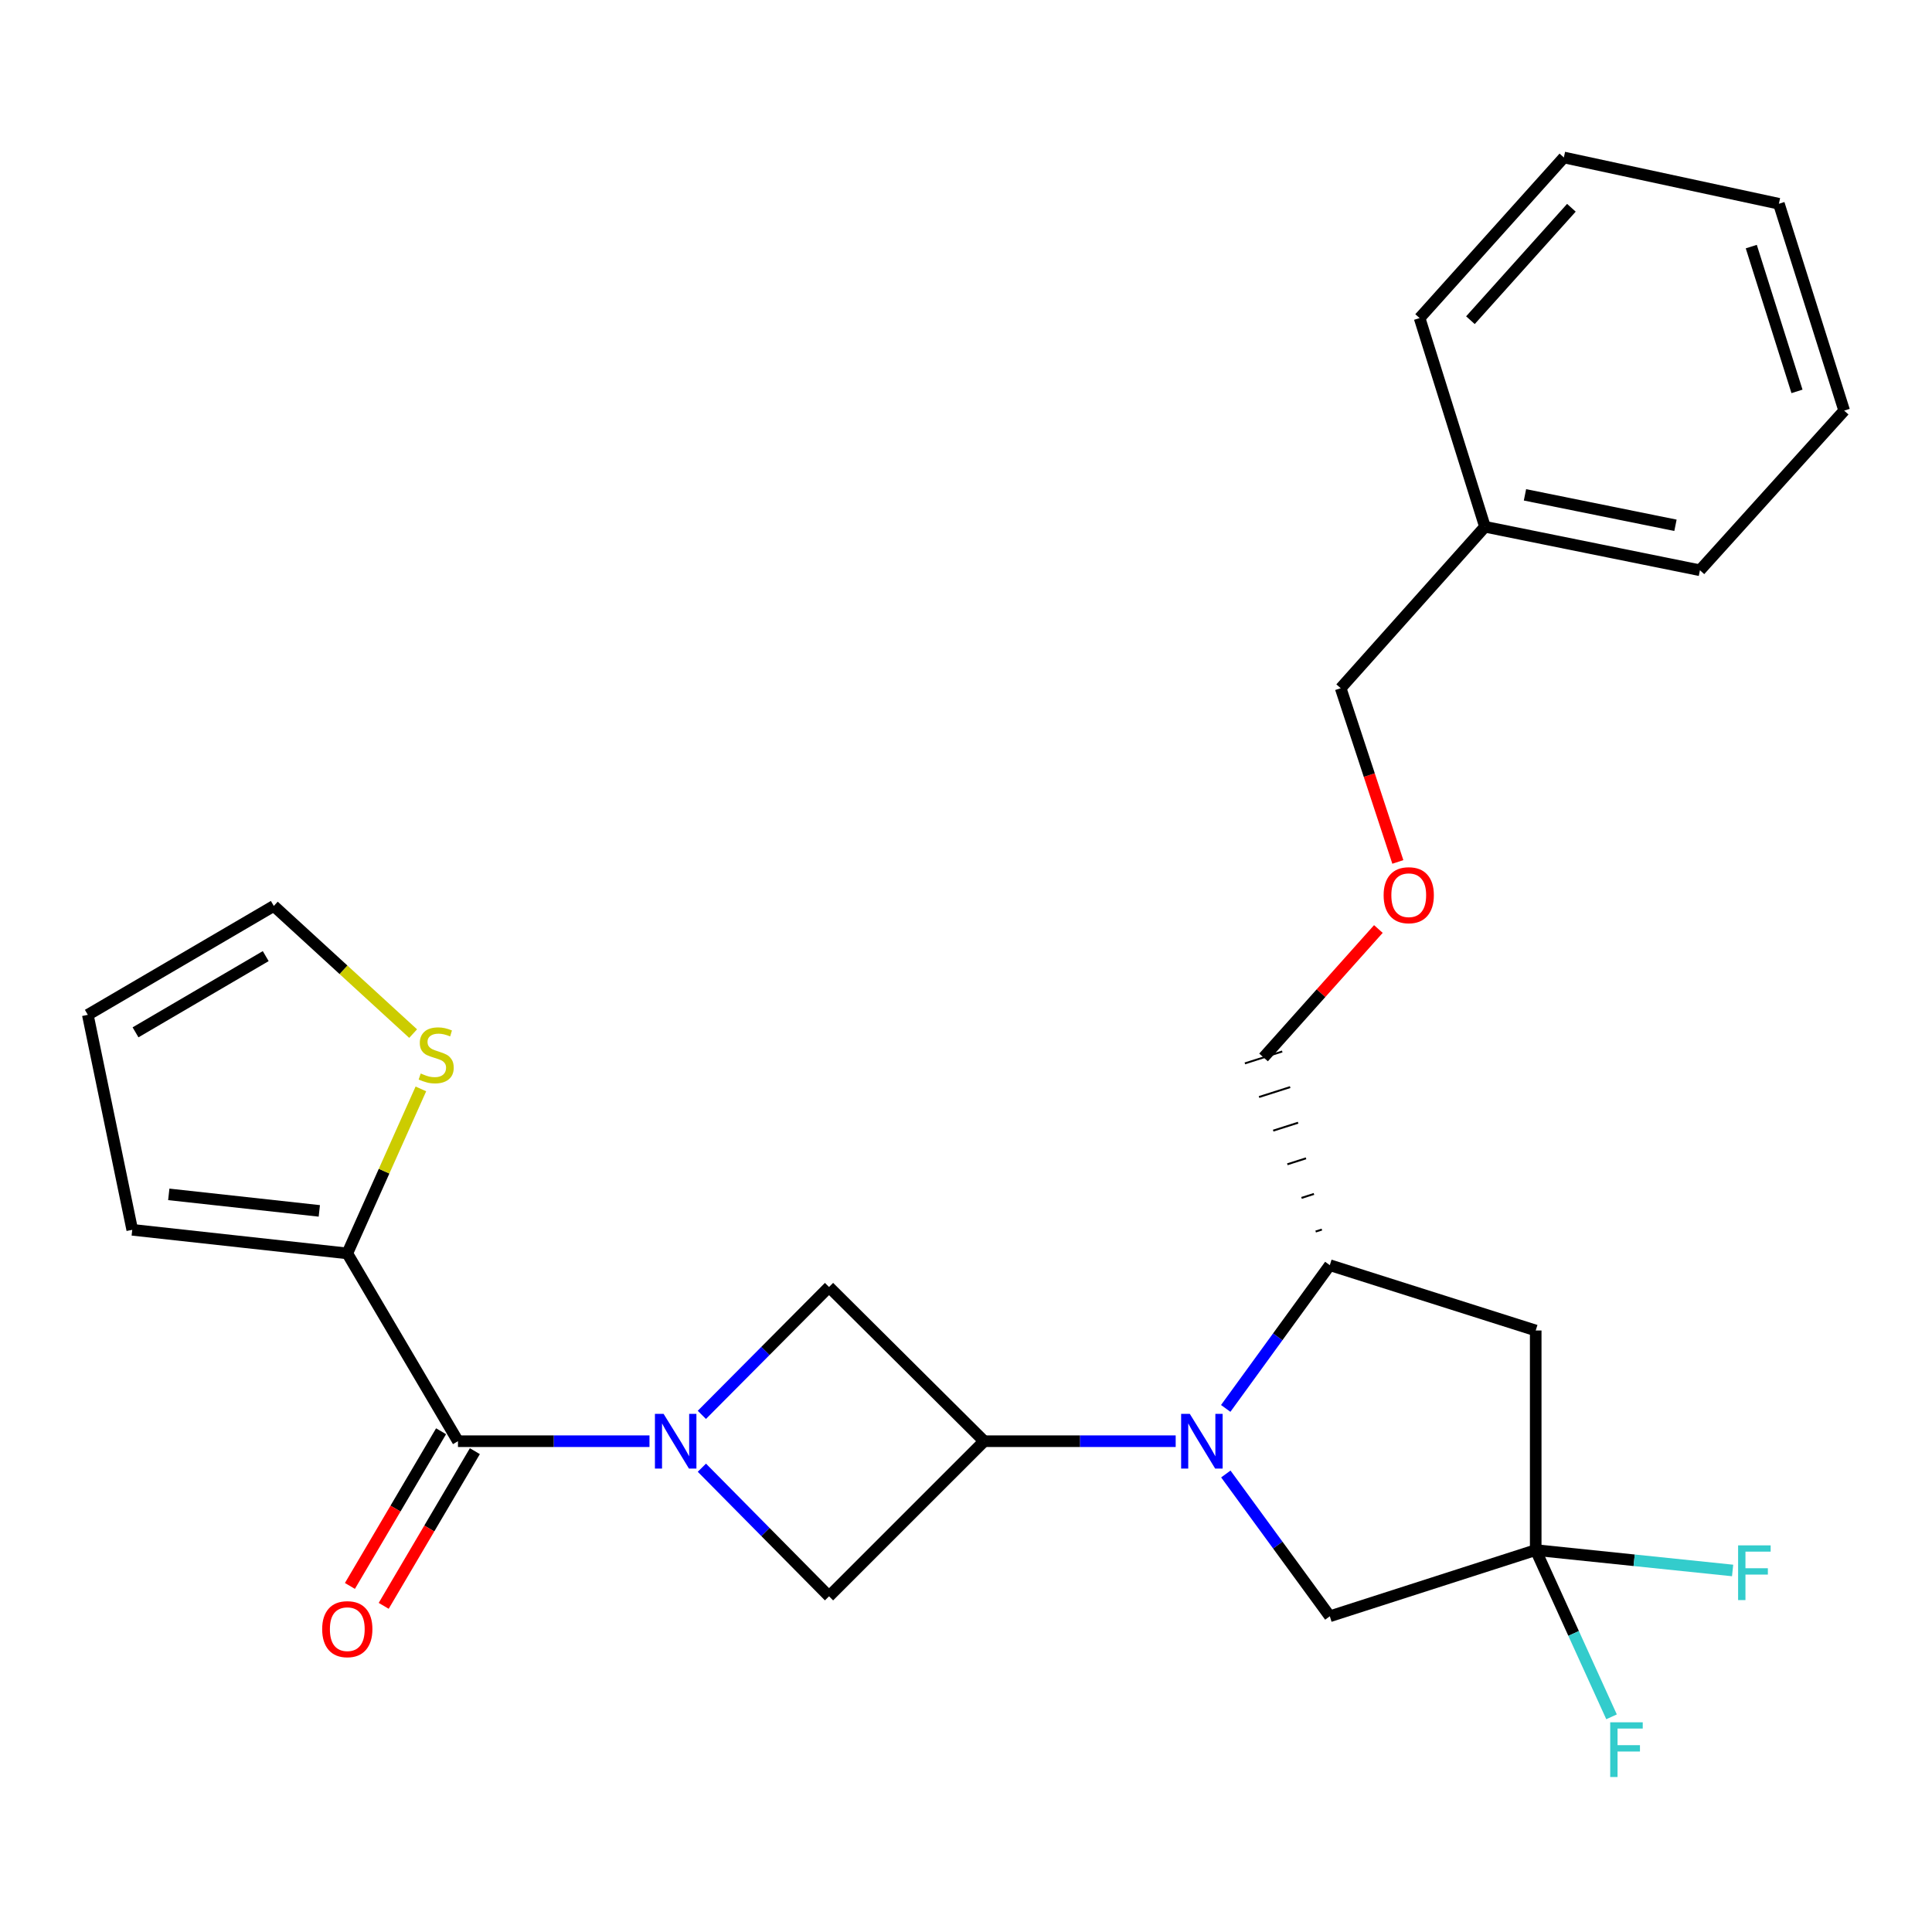 <?xml version='1.0' encoding='iso-8859-1'?>
<svg version='1.1' baseProfile='full'
              xmlns='http://www.w3.org/2000/svg'
                      xmlns:rdkit='http://www.rdkit.org/xml'
                      xmlns:xlink='http://www.w3.org/1999/xlink'
                  xml:space='preserve'
width='1000px' height='1000px' viewBox='0 0 1000 1000'>
<!-- END OF HEADER -->
<rect style='opacity:1.0;fill:#FFFFFF;stroke:none' width='1000' height='1000' x='0' y='0'> </rect>
<path class='bond-2' d='M 336.172,745.966 L 286.607,745.966' style='fill:none;fill-rule:evenodd;stroke:#0000FF;stroke-width:6px;stroke-linecap:butt;stroke-linejoin:miter;stroke-opacity:1' />
<path class='bond-2' d='M 286.607,745.966 L 237.043,745.966' style='fill:none;fill-rule:evenodd;stroke:#000000;stroke-width:6px;stroke-linecap:butt;stroke-linejoin:miter;stroke-opacity:1' />
<path class='bond-5' d='M 363.283,732.335 L 396.194,699.237' style='fill:none;fill-rule:evenodd;stroke:#0000FF;stroke-width:6px;stroke-linecap:butt;stroke-linejoin:miter;stroke-opacity:1' />
<path class='bond-5' d='M 396.194,699.237 L 429.104,666.14' style='fill:none;fill-rule:evenodd;stroke:#000000;stroke-width:6px;stroke-linecap:butt;stroke-linejoin:miter;stroke-opacity:1' />
<path class='bond-6' d='M 363.291,759.683 L 396.198,792.963' style='fill:none;fill-rule:evenodd;stroke:#0000FF;stroke-width:6px;stroke-linecap:butt;stroke-linejoin:miter;stroke-opacity:1' />
<path class='bond-6' d='M 396.198,792.963 L 429.104,826.244' style='fill:none;fill-rule:evenodd;stroke:#000000;stroke-width:6px;stroke-linecap:butt;stroke-linejoin:miter;stroke-opacity:1' />
<path class='bond-0' d='M 608.533,745.966 L 558.963,745.966' style='fill:none;fill-rule:evenodd;stroke:#0000FF;stroke-width:6px;stroke-linecap:butt;stroke-linejoin:miter;stroke-opacity:1' />
<path class='bond-0' d='M 558.963,745.966 L 509.393,745.966' style='fill:none;fill-rule:evenodd;stroke:#000000;stroke-width:6px;stroke-linecap:butt;stroke-linejoin:miter;stroke-opacity:1' />
<path class='bond-7' d='M 634.428,728.99 L 661.367,691.921' style='fill:none;fill-rule:evenodd;stroke:#0000FF;stroke-width:6px;stroke-linecap:butt;stroke-linejoin:miter;stroke-opacity:1' />
<path class='bond-7' d='M 661.367,691.921 L 688.307,654.852' style='fill:none;fill-rule:evenodd;stroke:#000000;stroke-width:6px;stroke-linecap:butt;stroke-linejoin:miter;stroke-opacity:1' />
<path class='bond-9' d='M 634.488,762.932 L 661.397,799.758' style='fill:none;fill-rule:evenodd;stroke:#0000FF;stroke-width:6px;stroke-linecap:butt;stroke-linejoin:miter;stroke-opacity:1' />
<path class='bond-9' d='M 661.397,799.758 L 688.307,836.584' style='fill:none;fill-rule:evenodd;stroke:#000000;stroke-width:6px;stroke-linecap:butt;stroke-linejoin:miter;stroke-opacity:1' />
<path class='bond-1' d='M 509.393,745.966 L 429.104,826.244' style='fill:none;fill-rule:evenodd;stroke:#000000;stroke-width:6px;stroke-linecap:butt;stroke-linejoin:miter;stroke-opacity:1' />
<path class='bond-26' d='M 509.393,745.966 L 429.104,666.14' style='fill:none;fill-rule:evenodd;stroke:#000000;stroke-width:6px;stroke-linecap:butt;stroke-linejoin:miter;stroke-opacity:1' />
<path class='bond-8' d='M 237.043,745.966 L 179.758,648.762' style='fill:none;fill-rule:evenodd;stroke:#000000;stroke-width:6px;stroke-linecap:butt;stroke-linejoin:miter;stroke-opacity:1' />
<path class='bond-11' d='M 228.299,740.813 L 204.708,780.845' style='fill:none;fill-rule:evenodd;stroke:#000000;stroke-width:6px;stroke-linecap:butt;stroke-linejoin:miter;stroke-opacity:1' />
<path class='bond-11' d='M 204.708,780.845 L 181.116,820.876' style='fill:none;fill-rule:evenodd;stroke:#FF0000;stroke-width:6px;stroke-linecap:butt;stroke-linejoin:miter;stroke-opacity:1' />
<path class='bond-11' d='M 245.786,751.119 L 222.195,791.15' style='fill:none;fill-rule:evenodd;stroke:#000000;stroke-width:6px;stroke-linecap:butt;stroke-linejoin:miter;stroke-opacity:1' />
<path class='bond-11' d='M 222.195,791.15 L 198.603,831.182' style='fill:none;fill-rule:evenodd;stroke:#FF0000;stroke-width:6px;stroke-linecap:butt;stroke-linejoin:miter;stroke-opacity:1' />
<path class='bond-3' d='M 794.881,802.315 L 688.307,836.584' style='fill:none;fill-rule:evenodd;stroke:#000000;stroke-width:6px;stroke-linecap:butt;stroke-linejoin:miter;stroke-opacity:1' />
<path class='bond-15' d='M 794.881,802.315 L 814.505,845.468' style='fill:none;fill-rule:evenodd;stroke:#000000;stroke-width:6px;stroke-linecap:butt;stroke-linejoin:miter;stroke-opacity:1' />
<path class='bond-15' d='M 814.505,845.468 L 834.13,888.622' style='fill:none;fill-rule:evenodd;stroke:#33CCCC;stroke-width:6px;stroke-linecap:butt;stroke-linejoin:miter;stroke-opacity:1' />
<path class='bond-16' d='M 794.881,802.315 L 845.84,807.595' style='fill:none;fill-rule:evenodd;stroke:#000000;stroke-width:6px;stroke-linecap:butt;stroke-linejoin:miter;stroke-opacity:1' />
<path class='bond-16' d='M 845.84,807.595 L 896.799,812.875' style='fill:none;fill-rule:evenodd;stroke:#33CCCC;stroke-width:6px;stroke-linecap:butt;stroke-linejoin:miter;stroke-opacity:1' />
<path class='bond-28' d='M 794.881,802.315 L 794.881,688.659' style='fill:none;fill-rule:evenodd;stroke:#000000;stroke-width:6px;stroke-linecap:butt;stroke-linejoin:miter;stroke-opacity:1' />
<path class='bond-4' d='M 794.881,688.659 L 688.307,654.852' style='fill:none;fill-rule:evenodd;stroke:#000000;stroke-width:6px;stroke-linecap:butt;stroke-linejoin:miter;stroke-opacity:1' />
<path class='bond-18' d='M 684.203,636.418 L 680.98,637.445' style='fill:none;fill-rule:evenodd;stroke:#000000;stroke-width:1.0px;stroke-linecap:butt;stroke-linejoin:miter;stroke-opacity:1' />
<path class='bond-18' d='M 680.099,617.983 L 673.653,620.039' style='fill:none;fill-rule:evenodd;stroke:#000000;stroke-width:1.0px;stroke-linecap:butt;stroke-linejoin:miter;stroke-opacity:1' />
<path class='bond-18' d='M 675.995,599.549 L 666.326,602.633' style='fill:none;fill-rule:evenodd;stroke:#000000;stroke-width:1.0px;stroke-linecap:butt;stroke-linejoin:miter;stroke-opacity:1' />
<path class='bond-18' d='M 671.891,581.115 L 658.999,585.226' style='fill:none;fill-rule:evenodd;stroke:#000000;stroke-width:1.0px;stroke-linecap:butt;stroke-linejoin:miter;stroke-opacity:1' />
<path class='bond-18' d='M 667.788,562.681 L 651.673,567.82' style='fill:none;fill-rule:evenodd;stroke:#000000;stroke-width:1.0px;stroke-linecap:butt;stroke-linejoin:miter;stroke-opacity:1' />
<path class='bond-18' d='M 663.684,544.246 L 644.346,550.414' style='fill:none;fill-rule:evenodd;stroke:#000000;stroke-width:1.0px;stroke-linecap:butt;stroke-linejoin:miter;stroke-opacity:1' />
<path class='bond-10' d='M 179.758,648.762 L 198.804,606.19' style='fill:none;fill-rule:evenodd;stroke:#000000;stroke-width:6px;stroke-linecap:butt;stroke-linejoin:miter;stroke-opacity:1' />
<path class='bond-10' d='M 198.804,606.19 L 217.849,563.617' style='fill:none;fill-rule:evenodd;stroke:#CCCC00;stroke-width:6px;stroke-linecap:butt;stroke-linejoin:miter;stroke-opacity:1' />
<path class='bond-12' d='M 179.758,648.762 L 68.447,636.55' style='fill:none;fill-rule:evenodd;stroke:#000000;stroke-width:6px;stroke-linecap:butt;stroke-linejoin:miter;stroke-opacity:1' />
<path class='bond-12' d='M 165.275,626.754 L 87.358,618.205' style='fill:none;fill-rule:evenodd;stroke:#000000;stroke-width:6px;stroke-linecap:butt;stroke-linejoin:miter;stroke-opacity:1' />
<path class='bond-13' d='M 213.836,534.99 L 177.779,501.951' style='fill:none;fill-rule:evenodd;stroke:#CCCC00;stroke-width:6px;stroke-linecap:butt;stroke-linejoin:miter;stroke-opacity:1' />
<path class='bond-13' d='M 177.779,501.951 L 141.722,468.913' style='fill:none;fill-rule:evenodd;stroke:#000000;stroke-width:6px;stroke-linecap:butt;stroke-linejoin:miter;stroke-opacity:1' />
<path class='bond-14' d='M 68.447,636.55 L 45.455,525.273' style='fill:none;fill-rule:evenodd;stroke:#000000;stroke-width:6px;stroke-linecap:butt;stroke-linejoin:miter;stroke-opacity:1' />
<path class='bond-27' d='M 141.722,468.913 L 45.455,525.273' style='fill:none;fill-rule:evenodd;stroke:#000000;stroke-width:6px;stroke-linecap:butt;stroke-linejoin:miter;stroke-opacity:1' />
<path class='bond-27' d='M 137.537,494.884 L 70.15,534.336' style='fill:none;fill-rule:evenodd;stroke:#000000;stroke-width:6px;stroke-linecap:butt;stroke-linejoin:miter;stroke-opacity:1' />
<path class='bond-17' d='M 713.446,480.854 L 683.73,514.092' style='fill:none;fill-rule:evenodd;stroke:#FF0000;stroke-width:6px;stroke-linecap:butt;stroke-linejoin:miter;stroke-opacity:1' />
<path class='bond-17' d='M 683.73,514.092 L 654.015,547.33' style='fill:none;fill-rule:evenodd;stroke:#000000;stroke-width:6px;stroke-linecap:butt;stroke-linejoin:miter;stroke-opacity:1' />
<path class='bond-20' d='M 723.522,446.137 L 708.728,401.176' style='fill:none;fill-rule:evenodd;stroke:#FF0000;stroke-width:6px;stroke-linecap:butt;stroke-linejoin:miter;stroke-opacity:1' />
<path class='bond-20' d='M 708.728,401.176 L 693.934,356.216' style='fill:none;fill-rule:evenodd;stroke:#000000;stroke-width:6px;stroke-linecap:butt;stroke-linejoin:miter;stroke-opacity:1' />
<path class='bond-19' d='M 768.607,272.645 L 693.934,356.216' style='fill:none;fill-rule:evenodd;stroke:#000000;stroke-width:6px;stroke-linecap:butt;stroke-linejoin:miter;stroke-opacity:1' />
<path class='bond-21' d='M 768.607,272.645 L 879.884,295.164' style='fill:none;fill-rule:evenodd;stroke:#000000;stroke-width:6px;stroke-linecap:butt;stroke-linejoin:miter;stroke-opacity:1' />
<path class='bond-21' d='M 789.324,256.129 L 867.218,271.892' style='fill:none;fill-rule:evenodd;stroke:#000000;stroke-width:6px;stroke-linecap:butt;stroke-linejoin:miter;stroke-opacity:1' />
<path class='bond-22' d='M 768.607,272.645 L 734.789,164.639' style='fill:none;fill-rule:evenodd;stroke:#000000;stroke-width:6px;stroke-linecap:butt;stroke-linejoin:miter;stroke-opacity:1' />
<path class='bond-24' d='M 879.884,295.164 L 954.545,212.53' style='fill:none;fill-rule:evenodd;stroke:#000000;stroke-width:6px;stroke-linecap:butt;stroke-linejoin:miter;stroke-opacity:1' />
<path class='bond-23' d='M 734.789,164.639 L 809.45,81.508' style='fill:none;fill-rule:evenodd;stroke:#000000;stroke-width:6px;stroke-linecap:butt;stroke-linejoin:miter;stroke-opacity:1' />
<path class='bond-23' d='M 761.089,165.732 L 813.352,107.541' style='fill:none;fill-rule:evenodd;stroke:#000000;stroke-width:6px;stroke-linecap:butt;stroke-linejoin:miter;stroke-opacity:1' />
<path class='bond-25' d='M 809.45,81.508 L 920.75,105.471' style='fill:none;fill-rule:evenodd;stroke:#000000;stroke-width:6px;stroke-linecap:butt;stroke-linejoin:miter;stroke-opacity:1' />
<path class='bond-29' d='M 954.545,212.53 L 920.75,105.471' style='fill:none;fill-rule:evenodd;stroke:#000000;stroke-width:6px;stroke-linecap:butt;stroke-linejoin:miter;stroke-opacity:1' />
<path class='bond-29' d='M 930.12,202.581 L 906.463,127.64' style='fill:none;fill-rule:evenodd;stroke:#000000;stroke-width:6px;stroke-linecap:butt;stroke-linejoin:miter;stroke-opacity:1' />
<path  class='atom-0' d='M 343.469 731.806
L 352.749 746.806
Q 353.669 748.286, 355.149 750.966
Q 356.629 753.646, 356.709 753.806
L 356.709 731.806
L 360.469 731.806
L 360.469 760.126
L 356.589 760.126
L 346.629 743.726
Q 345.469 741.806, 344.229 739.606
Q 343.029 737.406, 342.669 736.726
L 342.669 760.126
L 338.989 760.126
L 338.989 731.806
L 343.469 731.806
' fill='#0000FF'/>
<path  class='atom-1' d='M 615.831 731.806
L 625.111 746.806
Q 626.031 748.286, 627.511 750.966
Q 628.991 753.646, 629.071 753.806
L 629.071 731.806
L 632.831 731.806
L 632.831 760.126
L 628.951 760.126
L 618.991 743.726
Q 617.831 741.806, 616.591 739.606
Q 615.391 737.406, 615.031 736.726
L 615.031 760.126
L 611.351 760.126
L 611.351 731.806
L 615.831 731.806
' fill='#0000FF'/>
<path  class='atom-11' d='M 217.766 555.641
Q 218.086 555.761, 219.406 556.321
Q 220.726 556.881, 222.166 557.241
Q 223.646 557.561, 225.086 557.561
Q 227.766 557.561, 229.326 556.281
Q 230.886 554.961, 230.886 552.681
Q 230.886 551.121, 230.086 550.161
Q 229.326 549.201, 228.126 548.681
Q 226.926 548.161, 224.926 547.561
Q 222.406 546.801, 220.886 546.081
Q 219.406 545.361, 218.326 543.841
Q 217.286 542.321, 217.286 539.761
Q 217.286 536.201, 219.686 534.001
Q 222.126 531.801, 226.926 531.801
Q 230.206 531.801, 233.926 533.361
L 233.006 536.441
Q 229.606 535.041, 227.046 535.041
Q 224.286 535.041, 222.766 536.201
Q 221.246 537.321, 221.286 539.281
Q 221.286 540.801, 222.046 541.721
Q 222.846 542.641, 223.966 543.161
Q 225.126 543.681, 227.046 544.281
Q 229.606 545.081, 231.126 545.881
Q 232.646 546.681, 233.726 548.321
Q 234.846 549.921, 234.846 552.681
Q 234.846 556.601, 232.206 558.721
Q 229.606 560.801, 225.246 560.801
Q 222.726 560.801, 220.806 560.241
Q 218.926 559.721, 216.686 558.801
L 217.766 555.641
' fill='#CCCC00'/>
<path  class='atom-12' d='M 166.758 843.25
Q 166.758 836.45, 170.118 832.65
Q 173.478 828.85, 179.758 828.85
Q 186.038 828.85, 189.398 832.65
Q 192.758 836.45, 192.758 843.25
Q 192.758 850.13, 189.358 854.05
Q 185.958 857.93, 179.758 857.93
Q 173.518 857.93, 170.118 854.05
Q 166.758 850.17, 166.758 843.25
M 179.758 854.73
Q 184.078 854.73, 186.398 851.85
Q 188.758 848.93, 188.758 843.25
Q 188.758 837.69, 186.398 834.89
Q 184.078 832.05, 179.758 832.05
Q 175.438 832.05, 173.078 834.85
Q 170.758 837.65, 170.758 843.25
Q 170.758 848.97, 173.078 851.85
Q 175.438 854.73, 179.758 854.73
' fill='#FF0000'/>
<path  class='atom-16' d='M 833.439 891.459
L 850.279 891.459
L 850.279 894.699
L 837.239 894.699
L 837.239 903.299
L 848.839 903.299
L 848.839 906.579
L 837.239 906.579
L 837.239 919.779
L 833.439 919.779
L 833.439 891.459
' fill='#33CCCC'/>
<path  class='atom-17' d='M 899.644 799.882
L 916.484 799.882
L 916.484 803.122
L 903.444 803.122
L 903.444 811.722
L 915.044 811.722
L 915.044 815.002
L 903.444 815.002
L 903.444 828.202
L 899.644 828.202
L 899.644 799.882
' fill='#33CCCC'/>
<path  class='atom-18' d='M 716.162 463.355
Q 716.162 456.555, 719.522 452.755
Q 722.882 448.955, 729.162 448.955
Q 735.442 448.955, 738.802 452.755
Q 742.162 456.555, 742.162 463.355
Q 742.162 470.235, 738.762 474.155
Q 735.362 478.035, 729.162 478.035
Q 722.922 478.035, 719.522 474.155
Q 716.162 470.275, 716.162 463.355
M 729.162 474.835
Q 733.482 474.835, 735.802 471.955
Q 738.162 469.035, 738.162 463.355
Q 738.162 457.795, 735.802 454.995
Q 733.482 452.155, 729.162 452.155
Q 724.842 452.155, 722.482 454.955
Q 720.162 457.755, 720.162 463.355
Q 720.162 469.075, 722.482 471.955
Q 724.842 474.835, 729.162 474.835
' fill='#FF0000'/>
</svg>
